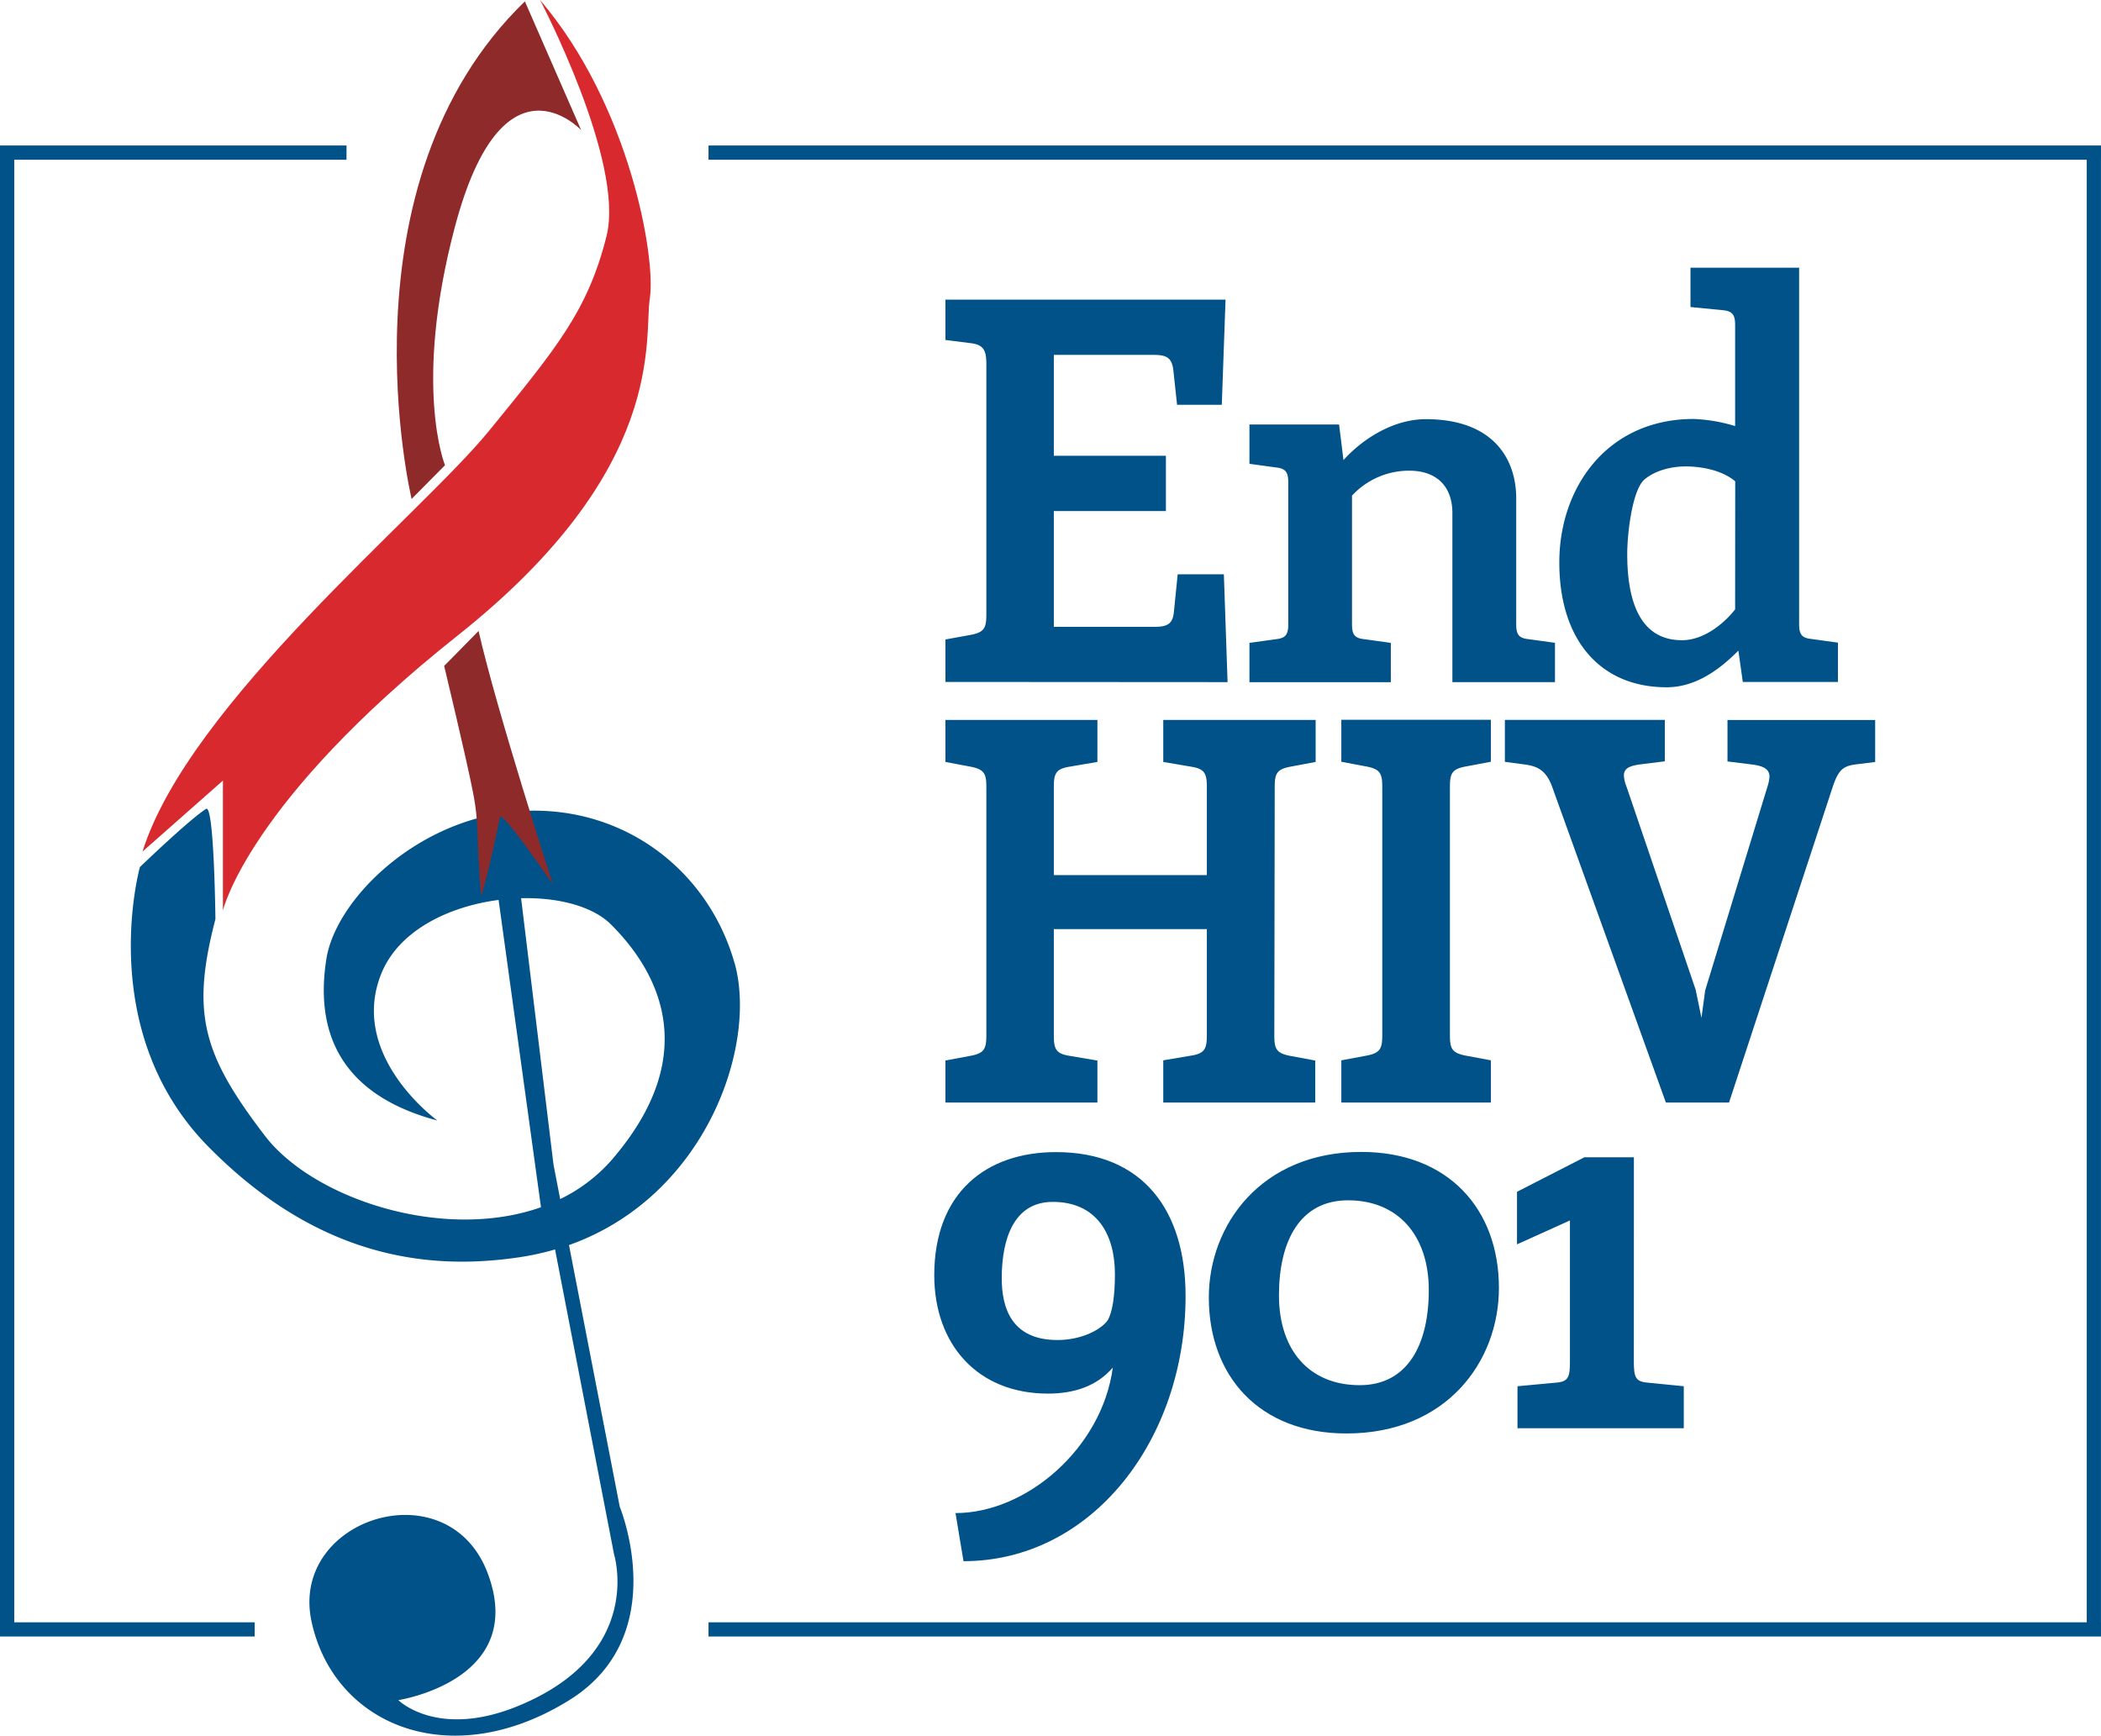 <svg xmlns="http://www.w3.org/2000/svg" viewBox="0 0 476.33 393.6"><defs><style>.cls-1{fill:#005289;}.cls-2{fill:#d7292e;}.cls-3{fill:#8f2a2b;}</style></defs><g id="Layer_2" data-name="Layer 2"><g id="Layer_1-2" data-name="Layer 1"><path class="cls-1" d="M138.9,262.77A36.86,36.86,0,0,1,127,271.89l-1.51-7.8-7.35-60.42c8.42-.21,16.27,1.82,20.43,6,10.56,10.56,20.81,29.2.31,53.11m27.65-44.41c-5.9-20.82-24.85-35.72-48.15-34.48S76.16,203.76,74,217.42s.62,30.13,25.16,36.66c0,0-20.19-14.6-12.74-33.24,3.92-9.8,15.24-15.3,26.62-16.78l9.61,69.68c-22.17,7.85-51.7-1.92-62.63-16.25-14-18.32-16.77-27.64-11.18-49.07,0,0-.28-26.16-2.12-25-3.74,2.34-15,13.19-15,13.19S21.33,233.72,47.23,260c26.22,26.64,52.2,27.81,70.61,25.07a61.18,61.18,0,0,0,8-1.76l13.38,69.16s7.07,22.44-21.6,34.3c-18.42,7.63-27.31-1.27-27.31-1.27s29.22-4.44,20.33-28.58-45.1-12.71-40,10.8,31.5,34.53,58.44,17.78c23.5-14.61,11.43-43.83,11.43-43.83L129,282.32c31-11,42.83-45.26,37.53-64"></path><path class="cls-2" d="M122.44,0s19.28,36.7,15.07,53.53-11.22,25.25-26.65,44.18-68,61.72-78.55,95.38L50.54,177v29.46s5.61-24.55,53.3-62.42,42.08-67.33,43.49-76.44S142.78,23.85,122.44,0"></path><rect class="cls-1" y="32.99" width="78.56" height="3.23"></rect><rect class="cls-1" y="367.86" width="57.74" height="3.22"></rect><rect class="cls-1" x="160.63" y="367.86" width="315.7" height="3.22"></rect><rect class="cls-1" x="160.63" y="32.99" width="315.7" height="3.23"></rect><rect class="cls-1" x="473.1" y="33.53" width="3.22" height="337.02"></rect><rect class="cls-1" y="33.53" width="3.23" height="337.02"></rect><path class="cls-1" d="M370.43,262.41H359.22l-15.29,7.83v11.92l12-5.42v32.05c0,3.37-.36,4.45-2.89,4.7l-9,.84v9.52h37.7v-9.52l-8.43-.84c-2.53-.25-2.89-1.33-2.89-4.7Zm-46.5,30.11c0,12.41-4.82,21.57-15.66,21.57-11.45,0-18.31-7.95-18.31-20.36s4.82-21.56,15.66-21.56c11.32,0,18.31,7.95,18.31,20.35m15.9-.48c0-17.83-11.44-30.84-31.2-30.84-22.77,0-34.57,16.63-34.57,33,0,17.83,11.44,30.84,31.2,30.84,22.77,0,34.57-16.38,34.57-33m-112.72-2.17c0-9,2.77-17.34,11.57-17.34,9.87,0,14.09,7.23,14.09,16.38,0,5.18-.6,8.55-1.57,10.36-1.32,2.05-5.78,4.58-11.44,4.58-10.48,0-12.65-7.35-12.65-14m-15.3-.72c0,15.66,9.76,26.87,25.78,26.87,6.15,0,11.2-1.81,14.7-5.91-2.41,18.19-19.52,33-35.66,33L218.44,354c29.15,0,50.35-27.58,50.35-60.11,0-19.4-9.64-32.65-29.39-32.65-15.78,0-27.59,9.16-27.59,27.95"></path><path class="cls-1" d="M385.75,230.8l-1.32-6.39-15.66-46a8.06,8.06,0,0,1-.61-2.53c0-1.56,1.09-2.17,3.5-2.53l5.78-.72v-9.4H341.18v9.52l3.61.48c3.13.37,5.54.85,7.11,5.18L377.68,250H392l23.5-71.56c1.44-4.33,2.65-4.81,5.78-5.18l3.85-.48v-9.52H391.65v9.4l5.79.72c2.53.36,3.73,1.09,3.73,2.77a9.68,9.68,0,0,1-.48,2.29l-14.1,46.14ZM338,240.43l-5.78-1.08c-3-.6-3.5-1.57-3.5-4.58V178.39c0-3,.49-4,3.5-4.57l5.78-1.09v-9.52H304.1v9.52l5.78,1.09c3,.6,3.5,1.56,3.5,4.57v56.38c0,3-.49,4-3.5,4.58l-5.78,1.08V250H338Zm-49-62c0-3,.48-4,3.49-4.57l5.79-1.09v-9.52H263.73v9.52l6.39,1.09c3,.48,3.49,1.56,3.49,4.57v20H238.92v-20c0-3,.48-4.09,3.49-4.57l6.39-1.09v-9.52H214.34v9.52l5.78,1.09c3,.6,3.5,1.56,3.5,4.57v56.38c0,3-.48,4-3.5,4.58l-5.78,1.08V250H248.8v-9.52l-6.39-1.08c-3-.48-3.49-1.57-3.49-4.58V210.68h34.69v24.09c0,3-.48,4.1-3.49,4.58l-6.39,1.08V250h34.46v-9.52l-5.79-1.08c-3-.6-3.49-1.57-3.49-4.58Z"></path><path class="cls-1" d="M383.26,60.71v8.91l7.47.73c2.17.24,2.65,1.2,2.65,3.37V96.61A37.23,37.23,0,0,0,384,95c-19.64,0-30.48,15.54-30.48,32.53,0,17.59,9.28,28.31,24.34,28.31,7.35,0,13-5.06,16.26-8.31l1,7.1h21.57v-8.91l-6.15-.85c-2.17-.24-2.65-1.2-2.65-3.37V60.71Zm10.12,77.46c-1.93,2.53-6.63,7-12.05,7-10,0-12.41-9.76-12.41-19.52,0-4.94,1.21-14.82,4-17,2.29-1.92,5.9-2.89,9.27-2.89,2.89,0,7.95.61,11.21,3.38Zm-40.84,16.5v-8.91l-6.15-.85c-2.16-.24-2.64-1.2-2.64-3.37V113c0-8.91-5.18-17.95-20.48-17.95-7.59,0-14.58,4.7-18.68,9.28l-1-8.07H283.27v8.91l6.15.84c2.16.25,2.65,1.21,2.65,3.38v32.16c0,2.17-.49,3.13-2.65,3.37l-6.15.85v8.91h32.05v-8.91l-6.15-.85c-2.17-.24-2.65-1.2-2.65-3.37V112.39a17.58,17.58,0,0,1,13-5.66c6,0,9.76,3.37,9.76,9.63v38.31Zm-74.23,0-.84-24.45H267l-.85,8.43c-.24,3-1.68,3.49-4.58,3.49H238.92V115.88h25.41V103.35H238.92V80.47h22.52c2.89,0,4.22.48,4.58,3.49l.84,7.83H277l.85-23.85H214.34v9.15l5.78.73c3,.36,3.5,1.8,3.5,4.81v56.74c0,3-.48,4-3.5,4.58L214.34,145v9.63Z"></path><path class="cls-3" d="M108.5,143.07,100.7,151s5,20.81,6.52,28.58.59,9,1.87,23.61c0,0,1.48-4.28,4.25-17.88.37-1.83,12,15.22,12,15.22s-12.68-39.2-16.83-57.41M131.76,29.51,119,.31C76.24,41.69,93.32,113.14,93.32,113.14l7.57-7.65s-7.33-17.9,2.25-54.07C114,10.47,131.76,29.51,131.76,29.51"></path></g></g></svg>